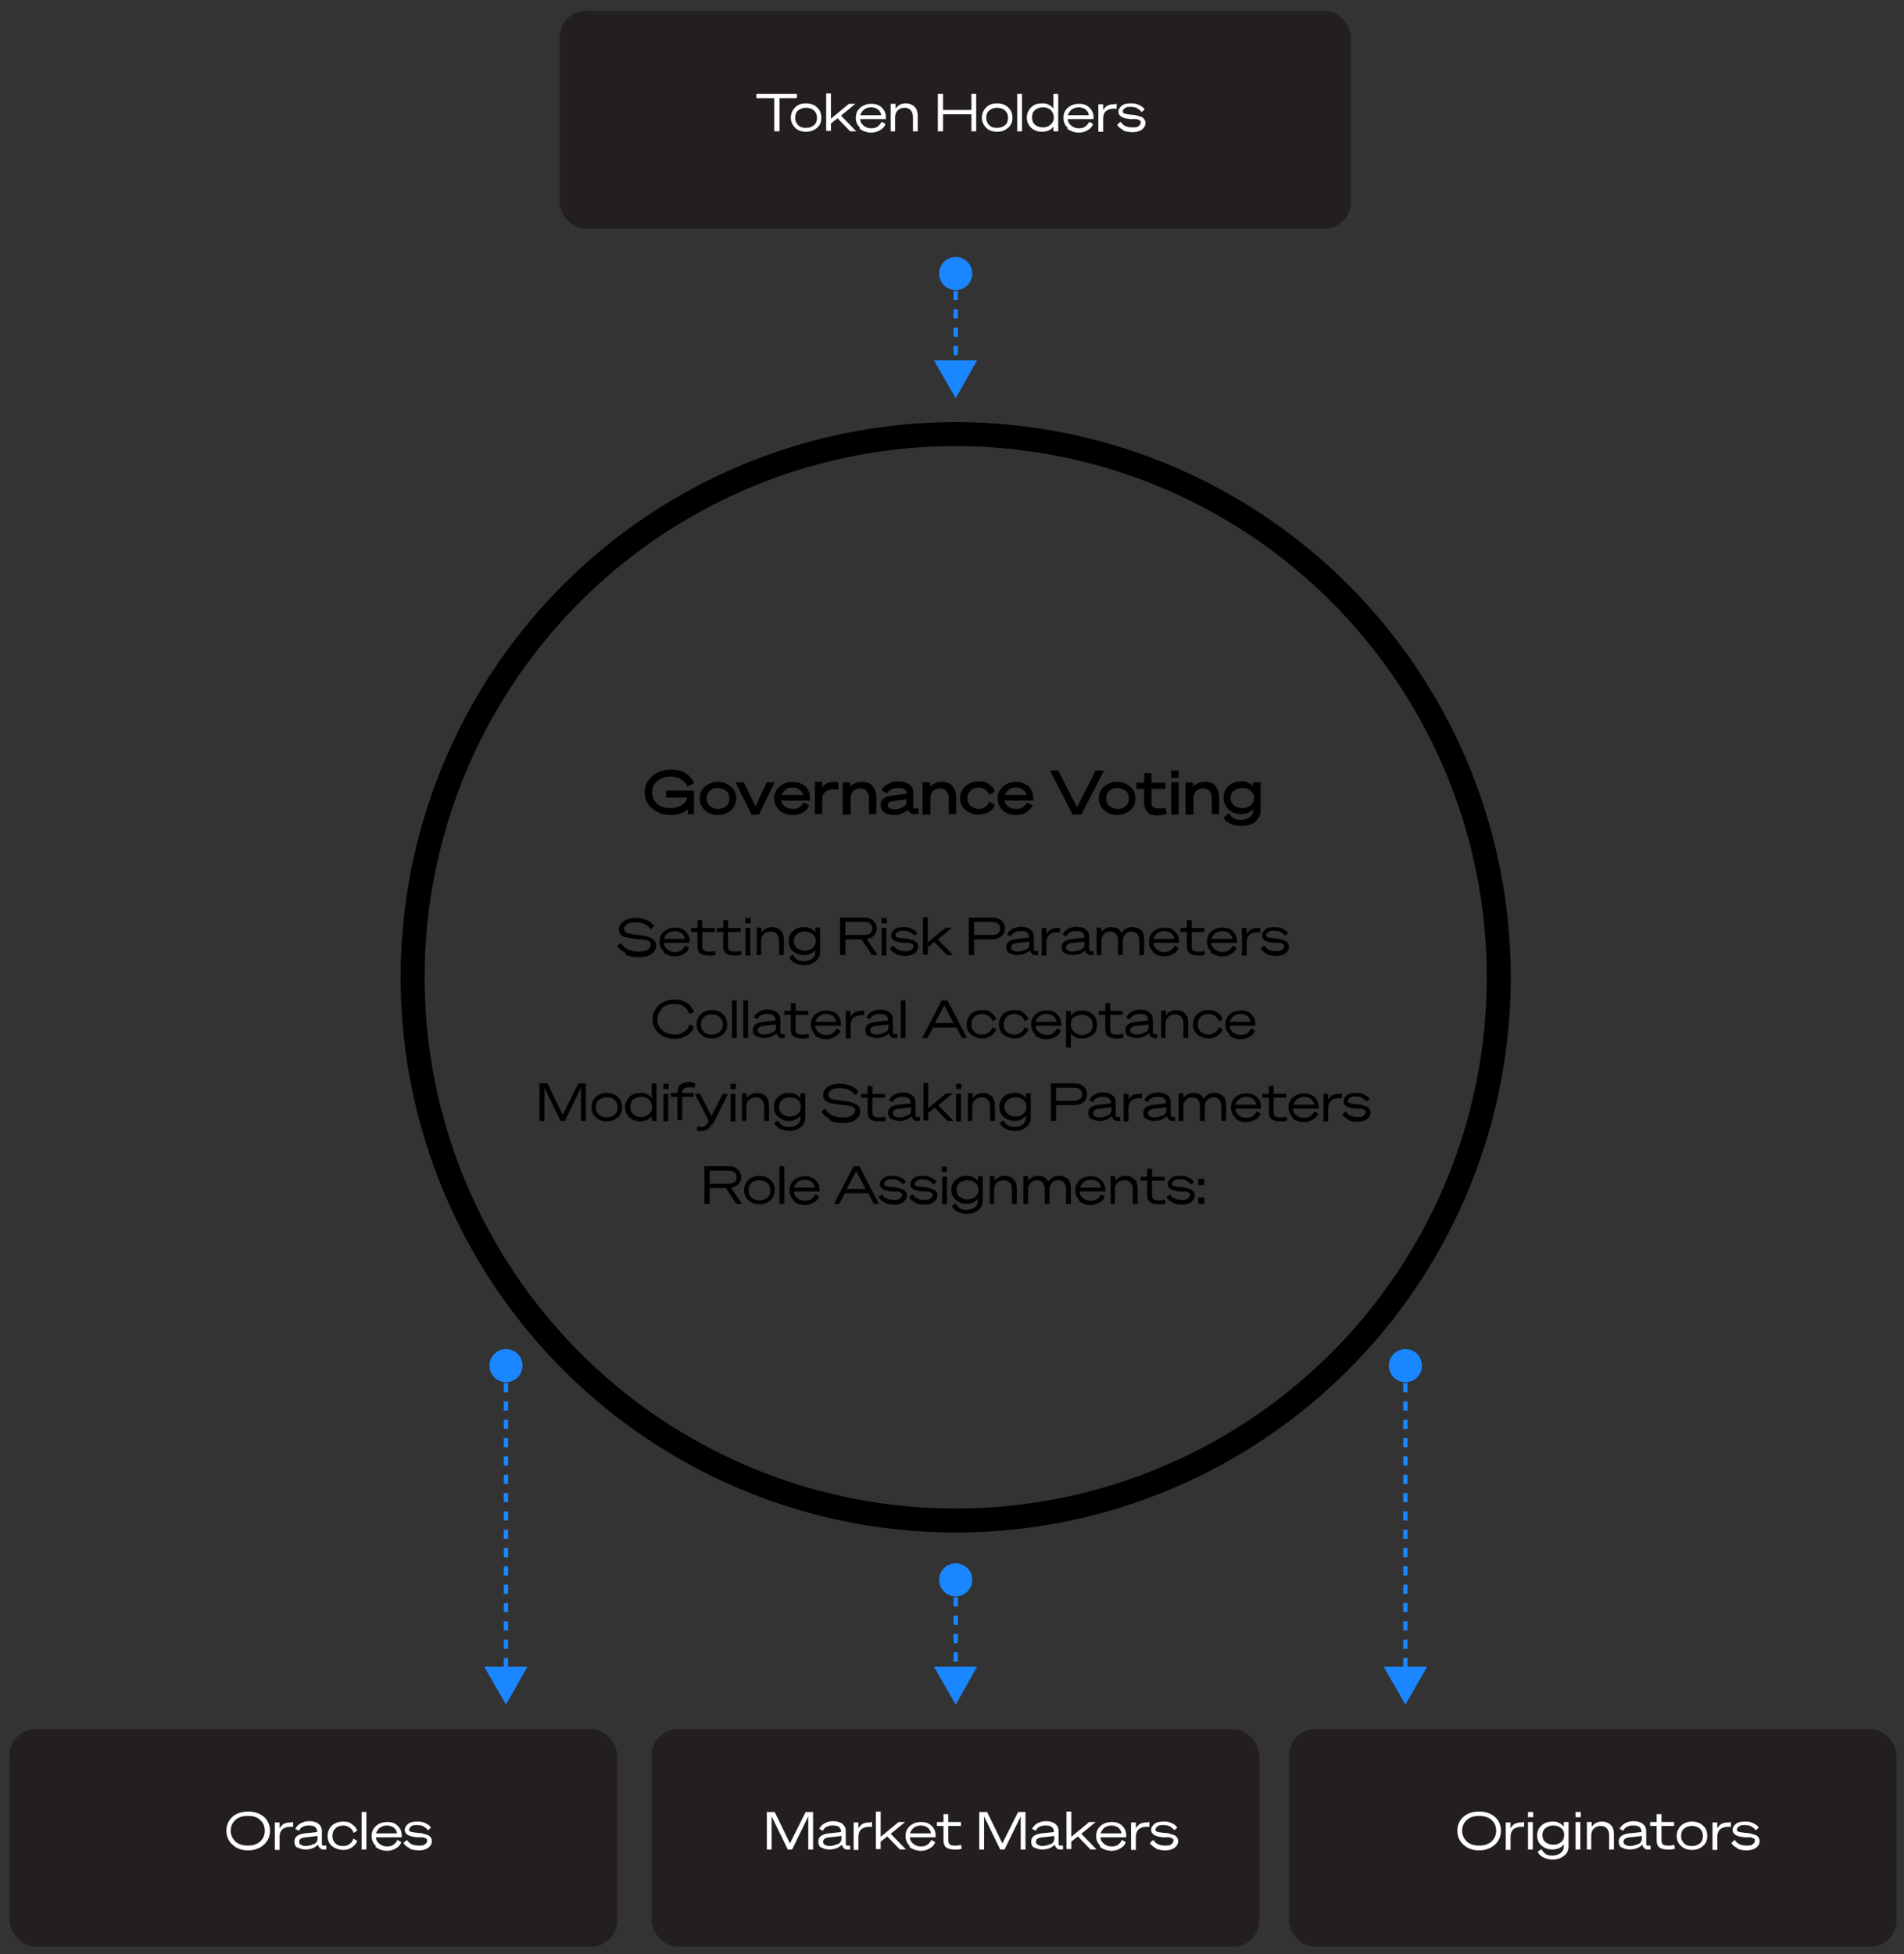 <?xml version="1.0" encoding="UTF-8"?>
<svg id="Layer_1" data-name="Layer 1" xmlns="http://www.w3.org/2000/svg" version="1.1" viewBox="0 0 436.5 447.9">
  <rect x="0" y="0" width="436.5" height="447.9" fill="#333333" stroke="none"/>
  <defs>
    <style>
      .cls-1 {
        fill: #000;
      }

      .cls-1, .cls-2, .cls-3, .cls-4 {
        stroke-width: 0px;
      }

      .cls-5 {
        stroke: #1a86ff;
        stroke-dasharray: 0 0 0 0 0 0 0 0 0 0 2.1 2.1;
      }

      .cls-5, .cls-6 {
        fill: none;
        stroke-miterlimit: 10;
      }

      .cls-6 {
        stroke: #000;
        stroke-width: 5.5px;
      }

      .cls-2 {
        fill: #1a86ff;
      }

      .cls-3 {
        fill: #fff;
      }

      .cls-4 {
        fill: #231f20;
      }
    </style>
  </defs>
  <g>
    <path class="cls-1" d="M157.7,186.7v-1.3c-.3.4-.8.8-1.6,1-.7.3-1.5.4-2.3.4-1.7,0-3.1-.5-4.3-1.5-1.1-1-1.7-2.2-1.7-3.7s.6-2.7,1.7-3.7c1.1-1,2.6-1.5,4.3-1.5s2.4.3,3.3.8c.9.5,1.6,1.3,2,2.3l-1.5.8c-.3-.8-.8-1.3-1.5-1.7s-1.4-.6-2.4-.6-2.2.3-3,1-1.2,1.5-1.2,2.6.4,1.9,1.1,2.6,1.8,1,3,1,2-.2,2.7-.7c.8-.5,1.2-1,1.2-1.7h-4.8v-1.6h6.4v5.4h-1.7.3Z"/>
    <path class="cls-1" d="M167.6,180.3c.8.7,1.2,1.6,1.2,2.7s-.4,2-1.2,2.7-1.8,1.1-3,1.1-2.2-.4-3-1.1c-.8-.7-1.2-1.6-1.2-2.7s.4-2,1.2-2.7,1.8-1.1,3-1.1,2.2.4,3,1.1ZM162.7,181.3c-.5.4-.7,1-.7,1.7s.2,1.3.7,1.7,1.1.7,1.9.7,1.4-.2,1.9-.7c.5-.4.7-1,.7-1.7s-.2-1.3-.7-1.7-1.1-.7-1.9-.7-1.4.2-1.9.7Z"/>
    <path class="cls-1" d="M174,186.7h-1.7l-3.7-7.4h1.9l2.7,5.5,2.6-5.5h1.8l-3.6,7.4Z"/>
    <path class="cls-1" d="M178.7,185.7c-.8-.7-1.2-1.6-1.2-2.7s.4-2,1.2-2.7,1.8-1.1,3-1.1,2.1.4,2.9,1c.7.7,1.1,1.6,1.1,2.7v.6h-6.6c.1.6.4,1,.9,1.4s1.1.5,1.8.5,1.1-.1,1.5-.4c.4-.3.7-.6.9-1.1l1.3.7c-.3.7-.7,1.2-1.4,1.6-.7.4-1.5.6-2.4.6s-2.3-.4-3.1-1.1h.1ZM180.1,181c-.4.3-.7.7-.9,1.2h4.9c0-.4-.3-.8-.8-1.2s-1-.5-1.6-.5-1.1.1-1.6.4h0Z"/>
    <path class="cls-1" d="M191.8,179.3h.4v1.7c-.2,0-.4,0-.5-.1h-.4c-.9,0-1.6.2-2.1.6-.5.4-.7,1-.7,1.8v3.3h-1.7v-7.4h1.7v1.3c.3-.5.7-.8,1.1-1,.5-.2,1-.3,1.7-.3s.3,0,.4,0h.1Z"/>
    <path class="cls-1" d="M193.2,186.7v-7.4h1.7v1c.3-.4.7-.6,1.2-.8s1-.3,1.6-.3c1,0,1.8.3,2.3.9s.9,1.5.9,2.5v4h-1.7v-3.7c0-.7-.2-1.2-.5-1.6-.4-.4-.9-.6-1.5-.6s-1.2.2-1.6.6-.6,1-.6,1.7v3.7h-1.8Z"/>
    <path class="cls-1" d="M206.7,186.5c-.6.2-1.2.3-1.8.3-.9,0-1.7-.2-2.2-.6-.6-.4-.8-1-.8-1.7s.2-1.1.7-1.5,1.2-.6,2.1-.7l3.2-.4h0c0-.4-.2-.7-.5-1-.4-.2-.8-.3-1.5-.3s-1.1.1-1.5.3c-.5.2-.8.5-.9.9l-1.4-.6c.2-.6.7-1.1,1.4-1.5s1.5-.6,2.4-.6,2,.2,2.6.7.9,1.1.9,2v3.1c0,.2,0,.4.3.4h.9v1.3h-.8c-.2,0-.6,0-.8-.1-.4-.2-.7-.5-.9-.9-.3.4-.8.6-1.4.8h0ZM207,185c.6-.3.8-.7.8-1.2v-.6l-2.9.4c-.5,0-.9.2-1.1.3-.2.2-.3.4-.3.6s.1.5.4.7c.3.2.7.3,1.1.3.8,0,1.4-.2,2-.5Z"/>
    <path class="cls-1" d="M211.5,186.7v-7.4h1.7v1c.3-.4.7-.6,1.2-.8s1-.3,1.6-.3c1,0,1.8.3,2.3.9s.9,1.5.9,2.5v4h-1.7v-3.7c0-.7-.2-1.2-.5-1.6-.4-.4-.9-.6-1.5-.6s-1.2.2-1.6.6-.6,1-.6,1.7v3.7h-1.8Z"/>
    <path class="cls-1" d="M222.5,181.3c-.5.4-.7,1-.7,1.7s.3,1.3.7,1.7,1.1.7,1.9.7,1.1-.2,1.5-.5.8-.7.9-1.2l1.3.8c-.3.7-.7,1.2-1.4,1.6-.7.4-1.5.6-2.3.6-1.2,0-2.2-.4-3.1-1.1s-1.2-1.6-1.2-2.7.4-2,1.2-2.7,1.8-1.1,3.1-1.1,1.7.2,2.3.6c.7.4,1.1,1,1.4,1.7l-1.3.8c-.2-.5-.5-.9-.9-1.2s-1-.5-1.5-.5-1.4.2-1.9.7h0Z"/>
    <path class="cls-1" d="M229.9,185.7c-.8-.7-1.2-1.6-1.2-2.7s.4-2,1.2-2.7,1.8-1.1,3-1.1,2.1.4,2.9,1c.7.7,1.1,1.6,1.1,2.7v.6h-6.6c.1.6.4,1,.9,1.4s1.1.5,1.8.5,1.1-.1,1.5-.4c.4-.3.7-.6.9-1.1l1.3.7c-.3.7-.7,1.2-1.4,1.6-.7.4-1.5.6-2.4.6s-2.3-.4-3.1-1.1h.1ZM231.3,181c-.4.3-.7.7-.9,1.2h4.9c0-.4-.3-.8-.8-1.2s-1-.5-1.6-.5-1.1.1-1.6.4h0Z"/>
    <path class="cls-1" d="M248,186.7h-2.1l-5.2-10.1h1.9l4.3,8.4,4.3-8.4h1.9l-5.2,10.1h.1Z"/>
    <path class="cls-1" d="M259.1,180.3c.8.7,1.2,1.6,1.2,2.7s-.4,2-1.2,2.7c-.8.7-1.8,1.1-3,1.1s-2.2-.4-3-1.1c-.8-.7-1.2-1.6-1.2-2.7s.4-2,1.2-2.7,1.8-1.1,3-1.1,2.2.4,3,1.1ZM254.3,181.3c-.5.4-.7,1-.7,1.7s.2,1.3.7,1.7,1.1.7,1.9.7,1.4-.2,1.9-.7c.5-.4.7-1,.7-1.7s-.2-1.3-.7-1.7-1.1-.7-1.9-.7-1.4.2-1.9.7h0Z"/>
    <path class="cls-1" d="M263.1,186.1c-.5-.4-.8-1.1-.8-1.9v-3.4h-1.8v-1.4h1.8v-2.2h1.7v2.2h3.2v1.4h-3.2v3.2c0,.4.1.8.4,1,.2.2.7.3,1.2.3h.7c.2,0,.5-.1.9-.2l.3,1.4c-.3.1-.6.2-1.1.3-.4,0-.8.1-1.1.1-1,0-1.7-.2-2.2-.7h0Z"/>
    <path class="cls-1" d="M268.5,178.3v-1.7h1.7v1.7h-1.7ZM270.2,179.3v7.4h-1.7v-7.4h1.7Z"/>
    <path class="cls-1" d="M271.8,186.7v-7.4h1.7v1c.3-.4.7-.6,1.2-.8s1-.3,1.6-.3c1,0,1.8.3,2.3.9s.9,1.5.9,2.5v4h-1.7v-3.7c0-.7-.2-1.2-.5-1.6-.4-.4-.9-.6-1.5-.6s-1.2.2-1.6.6c-.4.4-.6,1-.6,1.7v3.7h-1.8Z"/>
    <path class="cls-1" d="M289,185.7c0,1.1-.4,1.9-1.2,2.6-.8.7-1.9,1-3.2,1s-1.9-.2-2.6-.5c-.7-.4-1.2-.8-1.5-1.5l1.3-.9c.2.5.5.8,1,1.1s1.1.4,1.7.4,1.5-.2,2-.6c.5-.4.8-.9.8-1.5v-.3c-.4.4-.8.6-1.2.8-.5.2-1,.3-1.6.3-1.2,0-2.2-.4-2.9-1.1-.7-.7-1.1-1.6-1.1-2.7s.4-1.9,1.1-2.6c.7-.7,1.7-1.1,2.9-1.1s1.1,0,1.6.3.9.4,1.2.8v-.9h1.7v6.4h0ZM287.5,182.8c0-.7-.3-1.2-.8-1.6-.5-.4-1.2-.6-1.9-.6s-1.4.2-1.9.6c-.5.4-.8,1-.8,1.7s.3,1.2.8,1.7c.5.4,1.1.6,1.9.6s1.4-.2,1.9-.6c.5-.4.8-1,.8-1.7h0Z"/>
  </g>
  <g>
    <path class="cls-1" d="M143.4,218.4c-.9-.4-1.5-1-1.9-1.6l.8-.7c.4.6.9,1.1,1.6,1.5.7.3,1.5.5,2.4.5s1.6-.1,2.1-.4c.5-.3.8-.7.8-1.1s0-.6-.3-.8c-.2-.2-.6-.3-1.1-.4-.2,0-.5,0-.8-.1-.3,0-.7,0-1.3-.1-1.5-.2-2.5-.4-3-.7s-.8-.8-.8-1.5.4-1.4,1.1-1.9c.7-.5,1.6-.7,2.7-.7s1.8.2,2.6.5,1.3.8,1.7,1.4l-.8.7c-.3-.5-.8-.9-1.4-1.2-.6-.3-1.3-.4-2.1-.4s-1.5.1-1.9.4c-.5.3-.7.6-.7,1.1s.2.7.6.9c.4.2,1.2.3,2.5.5.7,0,1.2.1,1.6.2.4,0,.7.2,1,.3.5.2.9.4,1.2.7.2.3.4.7.4,1.2,0,.8-.4,1.5-1.1,2-.8.5-1.8.7-3,.7s-2.1-.2-2.9-.6v-.4Z"/>
    <path class="cls-1" d="M152.2,218.1c-.7-.6-1-1.4-1-2.3s.3-1.7,1-2.3,1.5-.9,2.6-.9,1.8.3,2.4.9.9,1.3.9,2.2v.4h-5.9c0,.6.3,1.1.8,1.5s1,.6,1.7.6,1.1-.1,1.5-.4.7-.6.9-1.1l.9.5c-.2.6-.6,1.1-1.2,1.4-.6.4-1.3.6-2.1.6s-1.9-.3-2.6-.9v-.2ZM153.1,213.9c-.4.3-.7.8-.9,1.3h4.8c0-.5-.3-.9-.7-1.3-.4-.3-1-.5-1.6-.5s-1.2.2-1.6.5Z"/>
    <path class="cls-1" d="M160.5,218.5c-.4-.3-.6-.9-.6-1.5v-3.4h-1.5v-.9h1.5v-1.8h1.1v1.8h2.9v.9h-2.9v3.3c0,.4.1.7.3.9s.6.3,1.1.3h.7c.2,0,.5-.1.8-.2l.2.9c-.3.1-.6.2-.9.2h-.9c-.8,0-1.4-.2-1.8-.5h0Z"/>
    <path class="cls-1" d="M166.4,218.5c-.4-.3-.6-.9-.6-1.5v-3.4h-1.5v-.9h1.5v-1.8h1.1v1.8h2.9v.9h-2.9v3.3c0,.4.1.7.3.9s.6.3,1.1.3h.7c.2,0,.5-.1.8-.2l.2.9c-.3.1-.6.2-.9.2h-.9c-.8,0-1.4-.2-1.8-.5h0Z"/>
    <path class="cls-1" d="M170.9,211.6v-1.2h1.2v1.2h-1.2ZM172,212.7v6.3h-1.1v-6.3h1.1Z"/>
    <path class="cls-1" d="M173.5,218.9v-6.3h1.1v1.1c.3-.4.6-.7,1-.9s.9-.3,1.4-.3c.8,0,1.5.3,2,.8s.7,1.2.7,2.1v3.5h-1.1v-3.3c0-.6-.2-1.2-.5-1.5-.3-.4-.8-.6-1.4-.6s-1.2.2-1.6.6-.6.9-.6,1.6v3.2h-1.1.1Z"/>
    <path class="cls-1" d="M188,218.1c0,.9-.3,1.7-1,2.2-.7.6-1.6.9-2.6.9s-1.5-.2-2.2-.5c-.6-.3-1-.7-1.3-1.3l.9-.6c.2.4.5.8.9,1.1s1,.4,1.6.4,1.4-.2,1.9-.6c.5-.4.7-.9.7-1.5v-.5c-.3.4-.6.7-1.1.9s-1,.3-1.5.3c-1,0-1.8-.3-2.5-.9s-1-1.4-1-2.3.3-1.7,1-2.3c.6-.6,1.5-.9,2.5-.9s1.1.1,1.5.3c.5.2.8.5,1.1.9v-1.1h1.1v5.5h0ZM187,215.7c0-.7-.2-1.2-.7-1.6-.5-.4-1.1-.6-1.8-.6s-1.3.2-1.8.6c-.5.4-.7,1-.7,1.6s.2,1.2.7,1.6,1.1.6,1.8.6,1.3-.2,1.8-.6c.5-.4.7-1,.7-1.6h0Z"/>
    <path class="cls-1" d="M193.8,215.3v3.6h-1.2v-8.6h5.4c.9,0,1.7.2,2.2.7s.8,1.1.8,1.8-.2,1.2-.6,1.6-1,.7-1.7.8l2.5,3.7h-1.3l-2.4-3.6h-3.7ZM193.8,214.3h4.2c.6,0,1.1-.1,1.5-.4.3-.3.5-.6.5-1.1s-.2-.8-.5-1.1-.8-.4-1.5-.4h-4.2v3Z"/>
    <path class="cls-1" d="M202.1,211.6v-1.2h1.2v1.2h-1.2ZM203.2,212.7v6.3h-1.1v-6.3h1.1Z"/>
    <path class="cls-1" d="M205.4,218.6c-.6-.3-1.1-.7-1.4-1.2l.8-.7c.3.4.6.8,1.1,1s1,.3,1.6.3,1.1,0,1.4-.3c.3-.2.5-.4.5-.8s0-.4-.2-.5-.4-.2-.7-.3h-1.4c-1.1-.1-1.8-.3-2.2-.6s-.6-.6-.6-1.1.3-1,.8-1.4,1.2-.5,2.1-.5,1.3.1,1.9.4c.6.3,1,.6,1.2,1l-.7.6c-.2-.4-.6-.6-1-.9-.4-.2-.9-.3-1.5-.3s-1,0-1.3.3c-.3.2-.5.4-.5.7s.1.4.3.5.8.2,1.7.3c.6,0,1.1.1,1.3.2s.5.1.7.2c.4.1.7.3.9.6.2.2.3.5.3.9,0,.6-.3,1.1-.8,1.5-.6.4-1.3.6-2.1.6s-1.5-.1-2.2-.4h0Z"/>
    <path class="cls-1" d="M212.7,210.3v5.7l4.1-3.4h1.5l-3.3,2.7,3.5,3.6h-1.4l-2.9-3-1.5,1.2v1.7h-1.1v-8.6h1.1,0Z"/>
    <path class="cls-1" d="M223.3,215.3v3.6h-1.2v-8.6h5.3c.9,0,1.7.2,2.2.7.5.4.8,1.1.8,1.8s-.3,1.4-.8,1.8c-.5.4-1.3.7-2.2.7h-4.1ZM223.3,214.3h4c.6,0,1.1-.1,1.5-.4.3-.3.5-.6.5-1.1s-.2-.9-.5-1.1c-.3-.3-.8-.4-1.5-.4h-4v3Z"/>
    <path class="cls-1" d="M231.4,218.5c-.5-.3-.7-.8-.7-1.4s.2-1,.6-1.3c.4-.3,1-.5,1.8-.6l2.8-.3v-.2c0-.4-.2-.7-.5-1s-.8-.3-1.4-.3-1,.1-1.4.3-.7.5-.8.9l-.9-.4c.2-.5.6-.9,1.2-1.3.6-.3,1.2-.5,2-.5s1.6.2,2.1.6c.5.4.8.9.8,1.7v2.8c0,.2,0,.4.2.5h.8v.9h-.6c-.3,0-.5,0-.7-.2-.3-.2-.5-.5-.6-.9h0c-.3.3-.7.6-1.2.8s-1.1.3-1.7.3-1.4-.2-1.8-.5h0ZM235.2,217.7c.5-.3.8-.7.8-1.3v-.6l-2.6.3c-.6,0-1,.2-1.2.3-.3.2-.4.4-.4.7s.1.6.4.7c.3.2.6.3,1.1.3s1.4-.2,1.9-.5h0Z"/>
    <path class="cls-1" d="M242.7,212.6h.3v1.1h-.7c-.7,0-1.3.2-1.8.6-.4.4-.6,1-.6,1.7v3h-1.1v-6.3h1.1v1.3c.3-.4.6-.8,1-1s.9-.3,1.4-.3.3,0,.4,0h0Z"/>
    <path class="cls-1" d="M244.1,218.5c-.5-.3-.7-.8-.7-1.4s.2-1,.6-1.3c.4-.3,1-.5,1.8-.6l2.8-.3v-.2c0-.4-.2-.7-.5-1s-.8-.3-1.4-.3-1,.1-1.4.3-.7.5-.8.9l-.9-.4c.2-.5.6-.9,1.2-1.3.6-.3,1.2-.5,2-.5s1.6.2,2.1.6c.5.4.8.9.8,1.7v2.8c0,.2,0,.4.2.5h.8v.9h-.6c-.3,0-.5,0-.7-.2-.3-.2-.5-.5-.6-.9h0c-.3.3-.7.6-1.2.8s-1.1.3-1.7.3-1.4-.2-1.8-.5h0ZM247.8,217.7c.5-.3.8-.7.8-1.3v-.6l-2.6.3c-.6,0-1,.2-1.2.3-.3.2-.4.4-.4.7s.1.6.4.7c.3.2.6.3,1.1.3s1.4-.2,1.9-.5h0Z"/>
    <path class="cls-1" d="M253.1,214.1c-.4.4-.6.9-.6,1.5v3.3h-1.1v-6.3h1.1v1c.3-.4.6-.6,1-.8s.8-.3,1.3-.3,1,.1,1.4.3c.4.2.7.6.9,1,.3-.4.6-.7,1.1-1,.4-.2.9-.3,1.4-.3.9,0,1.5.3,2,.7.5.5.7,1.2.7,2.1v3.6h-1.1v-3.4c0-.6-.2-1.1-.5-1.5-.3-.3-.8-.5-1.3-.5s-1.1.2-1.4.6c-.4.4-.6.9-.6,1.5v3.3h-1.1v-3.4c0-.6-.2-1.1-.5-1.5-.3-.3-.8-.5-1.3-.5s-1.1.2-1.4.6h0Z"/>
    <path class="cls-1" d="M264.4,218.1c-.7-.6-1-1.4-1-2.3s.3-1.7,1-2.3,1.5-.9,2.6-.9,1.8.3,2.4.9c.6.6.9,1.3.9,2.2v.4h-5.9c0,.6.3,1.1.8,1.5s1,.6,1.7.6,1.1-.1,1.5-.4.7-.6.9-1.1l.9.5c-.2.6-.6,1.1-1.2,1.4-.6.4-1.3.6-2.1.6s-1.9-.3-2.6-.9v-.2ZM265.3,213.9c-.4.3-.7.8-.9,1.3h4.8c0-.5-.3-.9-.7-1.3-.4-.3-1-.5-1.6-.5s-1.2.2-1.6.5h0Z"/>
    <path class="cls-1" d="M272.7,218.5c-.4-.3-.6-.9-.6-1.5v-3.4h-1.5v-.9h1.5v-1.8h1.1v1.8h2.9v.9h-2.9v3.3c0,.4.1.7.3.9.2.2.6.3,1.1.3h.7c.2,0,.5-.1.8-.2l.2.9c-.3.1-.6.2-.9.2h-.9c-.8,0-1.4-.2-1.8-.5h0Z"/>
    <path class="cls-1" d="M277.7,218.1c-.7-.6-1-1.4-1-2.3s.3-1.7,1-2.3,1.5-.9,2.6-.9,1.8.3,2.4.9c.6.6.9,1.3.9,2.2v.4h-5.9c0,.6.3,1.1.8,1.5s1,.6,1.7.6,1.1-.1,1.5-.4.7-.6.9-1.1l.9.5c-.2.6-.6,1.1-1.2,1.4-.6.4-1.3.6-2.1.6s-1.9-.3-2.6-.9v-.2ZM278.6,213.9c-.4.3-.7.8-.9,1.3h4.8c0-.5-.3-.9-.7-1.3-.4-.3-1-.5-1.6-.5s-1.2.2-1.6.5h0Z"/>
    <path class="cls-1" d="M288.6,212.6h.3v1.1h-.7c-.7,0-1.3.2-1.8.6-.4.4-.6,1-.6,1.7v3h-1.1v-6.3h1.1v1.3c.3-.4.6-.8,1-1s.9-.3,1.4-.3.3,0,.4,0h0Z"/>
    <path class="cls-1" d="M290.4,218.6c-.6-.3-1.1-.7-1.4-1.2l.8-.7c.3.4.6.8,1.1,1s1,.3,1.6.3,1.1,0,1.4-.3c.3-.2.5-.4.5-.8s0-.4-.2-.5-.4-.2-.7-.3h-1.4c-1.1-.1-1.8-.3-2.2-.6-.4-.3-.6-.6-.6-1.1s.3-1,.8-1.4,1.2-.5,2.1-.5,1.3.1,1.9.4c.6.3,1,.6,1.2,1l-.7.6c-.2-.4-.6-.6-1-.9-.4-.2-.9-.3-1.5-.3s-1,0-1.3.3c-.3.2-.5.4-.5.7s.1.4.3.5c.2.1.8.2,1.7.3.6,0,1.1.1,1.3.2s.5.1.7.2c.4.1.7.3.9.6.2.2.3.5.3.9,0,.6-.3,1.1-.8,1.5-.6.4-1.3.6-2.1.6s-1.5-.1-2.2-.4h0Z"/>
    <path class="cls-1" d="M151.8,231.2c-.7.6-1.1,1.5-1.1,2.5s.4,1.8,1.1,2.4c.7.6,1.6,1,2.8,1s1.6-.2,2.2-.6,1-.9,1.3-1.7l1,.5c-.3.9-.9,1.6-1.7,2.1s-1.7.7-2.8.7-2.7-.4-3.6-1.3c-.9-.8-1.4-1.9-1.4-3.2s.5-2.3,1.4-3.2c.9-.8,2.1-1.3,3.6-1.3s2,.3,2.8.7c.8.5,1.3,1.2,1.7,2.1l-1,.5c-.3-.7-.7-1.3-1.3-1.7s-1.3-.6-2.2-.6-2.1.3-2.8.9v.2Z"/>
    <path class="cls-1" d="M165.7,232.4c.7.6,1,1.4,1,2.4s-.3,1.7-1,2.3-1.5.9-2.5.9-1.9-.3-2.5-.9c-.7-.6-1-1.4-1-2.3s.3-1.7,1-2.4c.7-.6,1.5-.9,2.5-.9s1.9.3,2.5.9ZM161.4,233.1c-.5.4-.7,1-.7,1.7s.2,1.2.7,1.7,1.1.6,1.8.6,1.3-.2,1.8-.6c.5-.4.7-1,.7-1.7s-.2-1.2-.7-1.7c-.5-.4-1.1-.6-1.8-.6s-1.3.2-1.8.6Z"/>
    <path class="cls-1" d="M168.9,229.3v8.6h-1.1v-8.6h1.1Z"/>
    <path class="cls-1" d="M171.5,229.3v8.6h-1.1v-8.6h1.1Z"/>
    <path class="cls-1" d="M173.3,237.5c-.5-.3-.7-.8-.7-1.4s.2-1,.6-1.3c.4-.3,1-.5,1.8-.6l2.8-.3v-.2c0-.4-.2-.7-.5-1-.3-.2-.8-.3-1.4-.3s-1,.1-1.4.3-.7.5-.8.9l-.9-.4c.2-.5.6-.9,1.2-1.3s1.2-.5,2-.5,1.6.2,2.1.6c.5.4.8.9.8,1.7v2.8c0,.2,0,.4.2.5h.8v.9h-.6c-.3,0-.5,0-.7-.2-.3-.2-.5-.5-.6-.9h0c-.3.3-.7.6-1.2.8s-1.1.3-1.7.3-1.4-.2-1.8-.5h0ZM177.1,236.7c.5-.3.8-.7.8-1.3v-.6l-2.6.3c-.6,0-1,.2-1.2.3-.3.2-.4.4-.4.7s.1.6.4.7c.3.2.6.3,1.1.3s1.4-.2,1.9-.5h0Z"/>
    <path class="cls-1" d="M181.9,237.5c-.4-.3-.6-.9-.6-1.5v-3.4h-1.5v-.9h1.5v-1.8h1.1v1.8h2.9v.9h-2.9v3.3c0,.4.1.7.3.9s.6.3,1.1.3h.7c.2,0,.5-.1.8-.2l.2.9c-.3.1-.6.2-.9.2h-.9c-.8,0-1.4-.2-1.8-.5h0Z"/>
    <path class="cls-1" d="M186.9,237.1c-.7-.6-1-1.4-1-2.3s.3-1.7,1-2.3,1.5-.9,2.6-.9,1.8.3,2.4.9.9,1.3.9,2.2v.4h-5.9c0,.6.3,1.1.8,1.5s1,.6,1.7.6,1.1-.1,1.5-.4c.4-.3.7-.6.9-1.1l.9.5c-.2.6-.6,1.1-1.2,1.4s-1.3.6-2.1.6-1.9-.3-2.6-.9v-.2ZM187.8,232.9c-.4.3-.7.8-.9,1.3h4.8c0-.5-.3-.9-.7-1.3-.4-.3-1-.5-1.6-.5s-1.2.2-1.6.5Z"/>
    <path class="cls-1" d="M197.8,231.6h.3v1.1h-.7c-.7,0-1.3.2-1.8.6-.4.4-.6,1-.6,1.7v3h-1.1v-6.3h1.1v1.3c.3-.4.6-.8,1-1s.9-.3,1.4-.3.3,0,.4,0h0Z"/>
    <path class="cls-1" d="M199.1,237.5c-.5-.3-.7-.8-.7-1.4s.2-1,.6-1.3c.4-.3,1-.5,1.8-.6l2.8-.3v-.2c0-.4-.2-.7-.5-1-.3-.2-.8-.3-1.4-.3s-1,.1-1.4.3-.7.5-.8.9l-.9-.4c.2-.5.6-.9,1.2-1.3.6-.3,1.2-.5,2-.5s1.6.2,2.1.6c.5.4.8.9.8,1.7v2.8c0,.2,0,.4.2.5h.8v.9h-.6c-.3,0-.5,0-.7-.2-.3-.2-.5-.5-.6-.9h0c-.3.3-.7.6-1.2.8s-1.1.3-1.7.3-1.4-.2-1.8-.5h0ZM202.9,236.7c.5-.3.8-.7.8-1.3v-.6l-2.6.3c-.6,0-1,.2-1.2.3-.3.2-.4.4-.4.7s.1.6.4.7c.3.2.6.3,1.1.3s1.4-.2,1.9-.5h0Z"/>
    <path class="cls-1" d="M207.6,229.3v8.6h-1.1v-8.6h1.1Z"/>
    <path class="cls-1" d="M215.9,229.3h1.3l4.5,8.6h-1.2l-1.2-2.4h-5.4l-1.3,2.4h-1.2l4.5-8.6h0ZM216.5,230.4l-2.2,4.1h4.3l-2.1-4.1Z"/>
    <path class="cls-1" d="M223.4,233.1c-.5.4-.7,1-.7,1.7s.2,1.2.7,1.7,1.1.6,1.8.6,1.1-.2,1.5-.5.7-.7.8-1.2l.9.5c-.2.6-.6,1.1-1.2,1.5-.6.4-1.2.6-2,.6s-1.9-.3-2.6-.9c-.7-.6-1-1.4-1-2.3s.3-1.7,1-2.4c.7-.6,1.5-.9,2.6-.9s1.5.2,2,.6c.6.4,1,.9,1.2,1.5l-.9.5c-.1-.5-.4-.9-.8-1.2-.4-.3-.9-.5-1.5-.5s-1.3.2-1.8.6h0Z"/>
    <path class="cls-1" d="M230.8,233.1c-.5.4-.7,1-.7,1.7s.2,1.2.7,1.7,1.1.6,1.8.6,1.1-.2,1.5-.5.7-.7.8-1.2l.9.5c-.2.6-.6,1.1-1.2,1.5-.6.4-1.2.6-2,.6s-1.9-.3-2.6-.9c-.7-.6-1-1.4-1-2.3s.3-1.7,1-2.4c.7-.6,1.5-.9,2.6-.9s1.5.2,2,.6c.6.4,1,.9,1.2,1.5l-.9.5c-.1-.5-.4-.9-.8-1.2-.4-.3-.9-.5-1.5-.5s-1.3.2-1.8.6h0Z"/>
    <path class="cls-1" d="M237.4,237.1c-.7-.6-1-1.4-1-2.3s.3-1.7,1-2.3,1.5-.9,2.6-.9,1.8.3,2.4.9.9,1.3.9,2.2v.4h-5.9c0,.6.3,1.1.8,1.5s1,.6,1.7.6,1.1-.1,1.5-.4c.4-.3.7-.6.9-1.1l.9.5c-.2.6-.6,1.1-1.2,1.4-.6.4-1.3.6-2.1.6s-1.9-.3-2.6-.9v-.2ZM238.3,232.9c-.4.3-.7.8-.9,1.3h4.8c0-.5-.3-.9-.7-1.3-.4-.3-1-.5-1.6-.5s-1.2.2-1.6.5Z"/>
    <path class="cls-1" d="M250.6,237.1c-.6.6-1.5.9-2.5.9s-1.1-.1-1.5-.3c-.5-.2-.8-.5-1.1-.9v3.3h-1.1v-8.4h1.1v1.1c.3-.4.6-.7,1.1-.9s1-.3,1.5-.3c1,0,1.8.3,2.5.9.6.6.9,1.4.9,2.4s-.3,1.7-.9,2.3h0ZM246.2,233.1c-.5.4-.7,1-.7,1.7h0c0,.7.3,1.3.7,1.7.5.4,1.1.7,1.8.7s1.3-.2,1.8-.6c.5-.4.7-1,.7-1.7s-.2-1.3-.7-1.7-1.1-.6-1.8-.6-1.3.2-1.8.6h0Z"/>
    <path class="cls-1" d="M254,237.5c-.4-.3-.6-.9-.6-1.5v-3.4h-1.5v-.9h1.5v-1.8h1.1v1.8h2.9v.9h-2.9v3.3c0,.4.1.7.3.9s.6.3,1.1.3h.7c.2,0,.5-.1.8-.2l.2.9c-.3.1-.6.2-.9.2h-.9c-.8,0-1.4-.2-1.8-.5h0Z"/>
    <path class="cls-1" d="M258.7,237.5c-.5-.3-.7-.8-.7-1.4s.2-1,.6-1.3,1-.5,1.8-.6l2.8-.3v-.2c0-.4-.2-.7-.5-1-.3-.2-.8-.3-1.4-.3s-1,.1-1.4.3-.7.5-.8.9l-.9-.4c.2-.5.6-.9,1.2-1.3s1.2-.5,2-.5,1.6.2,2.1.6c.5.4.8.9.8,1.7v2.8c0,.2,0,.4.2.5h.8v.9h-.6c-.3,0-.5,0-.7-.2-.3-.2-.5-.5-.6-.9h0c-.3.3-.7.6-1.2.8s-1.1.3-1.7.3-1.4-.2-1.8-.5h0ZM262.5,236.7c.5-.3.8-.7.8-1.3v-.6l-2.6.3c-.6,0-1,.2-1.2.3-.3.2-.4.4-.4.7s.1.6.4.7c.3.2.6.3,1.1.3s1.4-.2,1.9-.5h0Z"/>
    <path class="cls-1" d="M266.2,237.9v-6.3h1.1v1.1c.3-.4.6-.7,1-.9s.9-.3,1.4-.3c.8,0,1.5.3,2,.8s.7,1.2.7,2.1v3.5h-1.1v-3.3c0-.6-.2-1.2-.5-1.5-.3-.4-.8-.6-1.4-.6s-1.2.2-1.6.6-.6.9-.6,1.6v3.2h-1.1.1Z"/>
    <path class="cls-1" d="M275.3,233.1c-.5.4-.7,1-.7,1.7s.2,1.2.7,1.7c.5.4,1.1.6,1.8.6s1.1-.2,1.5-.5.7-.7.8-1.2l.9.5c-.2.6-.6,1.1-1.2,1.5s-1.2.6-2,.6-1.9-.3-2.6-.9c-.7-.6-1-1.4-1-2.3s.3-1.7,1-2.4c.7-.6,1.5-.9,2.6-.9s1.5.2,2,.6c.6.4,1,.9,1.2,1.5l-.9.5c-.1-.5-.4-.9-.8-1.2s-.9-.5-1.5-.5-1.3.2-1.8.6h0Z"/>
    <path class="cls-1" d="M281.9,237.1c-.7-.6-1-1.4-1-2.3s.3-1.7,1-2.3,1.5-.9,2.6-.9,1.8.3,2.4.9c.6.6.9,1.3.9,2.2v.4h-5.9c0,.6.3,1.1.8,1.5s1,.6,1.7.6,1.1-.1,1.5-.4c.4-.3.7-.6.9-1.1l.9.5c-.2.6-.6,1.1-1.2,1.4s-1.3.6-2.1.6-1.9-.3-2.6-.9v-.2ZM282.8,232.9c-.4.3-.7.8-.9,1.3h4.8c0-.5-.3-.9-.7-1.3-.4-.3-1-.5-1.6-.5s-1.2.2-1.6.5h0Z"/>
    <path class="cls-1" d="M129.5,256.9h-1l-3.7-7.6v7.6h-1.1v-8.6h1.8l3.5,7.2,3.6-7.2h1.7v8.6h-1.1v-7.6l-3.7,7.6Z"/>
    <path class="cls-1" d="M141.6,251.4c.7.6,1,1.4,1,2.4s-.3,1.7-1,2.3c-.7.6-1.5.9-2.5.9s-1.9-.3-2.5-.9c-.7-.6-1-1.4-1-2.3s.3-1.7,1-2.4c.7-.6,1.5-.9,2.5-.9s1.9.3,2.5.9h0ZM137.3,252.1c-.5.4-.7,1-.7,1.7s.2,1.2.7,1.7c.5.4,1.1.6,1.8.6s1.3-.2,1.8-.6.7-1,.7-1.7-.2-1.2-.7-1.7-1.1-.6-1.8-.6-1.3.2-1.8.6Z"/>
    <path class="cls-1" d="M144.3,256.1c-.6-.6-1-1.4-1-2.3s.3-1.7,1-2.4,1.5-.9,2.5-.9,1.1.1,1.5.3c.5.2.8.5,1.1.9v-3.4h1.1v8.6h-1.1v-1.1c-.3.4-.6.7-1.1.9-.5.2-1,.3-1.5.3-1,0-1.8-.3-2.5-.9ZM149.5,253.7c0-.7-.3-1.2-.7-1.7-.5-.4-1.1-.6-1.8-.6s-1.3.2-1.8.6c-.5.4-.7,1-.7,1.7s.2,1.3.7,1.7,1.1.6,1.8.6,1.3-.2,1.8-.7c.5-.4.7-1,.7-1.6h0Z"/>
    <path class="cls-1" d="M152.1,249.6v-1.2h1.2v1.2h-1.2ZM153.2,250.7v6.3h-1.1v-6.3h1.1Z"/>
    <path class="cls-1" d="M158.8,248.2c.3,0,.4,0,.6.2l-.2.9c-.2,0-.4-.1-.6-.1h-.6c-.5,0-.9.1-1.2.3s-.4.6-.4,1h2.6v.9h-2.6v5.3h-1.1v-5.3h-1.5v-.9h1.5c0-.9.2-1.5.7-1.9s1.1-.6,1.9-.6.5,0,.7,0l.2.2Z"/>
    <path class="cls-1" d="M163.2,257.6c-.3.6-.6,1-1,1.2-.4.3-.8.4-1.4.4h-.6c-.2,0-.4,0-.5-.2l.2-.9c.2,0,.3.1.5.2s.3,0,.4,0c.4,0,.7,0,.9-.3.2-.2.4-.4.6-.7l.2-.4-3.2-6.2h1.2l2.6,5.1,2.6-5.1h1.2l-3.5,7h-.2Z"/>
    <path class="cls-1" d="M167.5,249.6v-1.2h1.2v1.2h-1.2ZM168.6,250.7v6.3h-1.1v-6.3h1.1Z"/>
    <path class="cls-1" d="M170.1,256.9v-6.3h1.1v1.1c.3-.4.6-.7,1-.9s.9-.3,1.4-.3c.8,0,1.5.3,2,.8s.7,1.2.7,2.1v3.5h-1.1v-3.3c0-.6-.2-1.2-.5-1.5-.3-.4-.8-.6-1.4-.6s-1.2.2-1.6.6-.6.9-.6,1.6v3.2h-1.1.1Z"/>
    <path class="cls-1" d="M184.6,256.1c0,.9-.3,1.7-1,2.2-.7.6-1.6.9-2.6.9s-1.5-.2-2.2-.5c-.6-.3-1-.7-1.3-1.3l.9-.6c.2.4.5.8.9,1.1.4.3,1,.4,1.6.4s1.4-.2,1.9-.6.7-.9.7-1.5v-.5c-.3.4-.6.7-1.1.9-.5.2-1,.3-1.5.3-1,0-1.8-.3-2.5-.9s-1-1.4-1-2.3.3-1.7,1-2.3c.6-.6,1.5-.9,2.5-.9s1.1.1,1.5.3c.5.2.8.5,1.1.9v-1.1h1.1v5.5h0ZM183.6,253.7c0-.7-.2-1.2-.7-1.6-.5-.4-1.1-.6-1.8-.6s-1.3.2-1.8.6c-.5.4-.7,1-.7,1.6s.2,1.2.7,1.6,1.1.6,1.8.6,1.3-.2,1.8-.6c.5-.4.7-1,.7-1.6h0Z"/>
    <path class="cls-1" d="M190.2,256.4c-.9-.4-1.5-1-1.9-1.6l.8-.7c.4.6.9,1.1,1.6,1.5.7.3,1.5.5,2.4.5s1.6-.1,2.1-.4c.5-.3.8-.7.8-1.1s0-.6-.3-.8-.6-.3-1.1-.4c-.2,0-.5,0-.8-.1s-.7,0-1.3-.1c-1.5-.2-2.5-.4-3-.7s-.8-.8-.8-1.5.4-1.4,1.1-1.9c.7-.5,1.6-.7,2.7-.7s1.8.2,2.6.5,1.3.8,1.7,1.4l-.8.7c-.3-.5-.8-.9-1.4-1.2-.6-.3-1.3-.4-2.1-.4s-1.5.1-1.9.4c-.5.3-.7.6-.7,1.1s.2.7.6.9c.4.2,1.2.3,2.5.5.7,0,1.2.1,1.6.2.4,0,.7.2,1,.3.5.2.9.4,1.2.7.2.3.4.7.4,1.2,0,.8-.4,1.5-1.1,2-.8.5-1.8.7-3,.7s-2.1-.2-2.9-.6v-.4Z"/>
    <path class="cls-1" d="M199.5,256.5c-.4-.3-.6-.9-.6-1.5v-3.4h-1.5v-.9h1.5v-1.8h1.1v1.8h2.9v.9h-2.9v3.3c0,.4.1.7.3.9s.6.3,1.1.3h.7c.2,0,.5-.1.8-.2l.2.9c-.3.1-.6.2-.9.2h-.9c-.8,0-1.4-.2-1.8-.5h0Z"/>
    <path class="cls-1" d="M204.3,256.5c-.5-.3-.7-.8-.7-1.4s.2-1,.6-1.3c.4-.3,1-.5,1.8-.6l2.8-.3v-.2c0-.4-.2-.7-.5-1-.3-.2-.8-.3-1.4-.3s-1,.1-1.4.3-.7.5-.8.9l-.9-.4c.2-.5.6-.9,1.2-1.3.6-.3,1.2-.5,2-.5s1.6.2,2.1.6c.5.4.8.9.8,1.7v2.8c0,.2,0,.4.2.5h.8v.9h-.6c-.3,0-.5,0-.7-.2-.3-.2-.5-.5-.6-.9h0c-.3.3-.7.6-1.2.8-.5.2-1.1.3-1.7.3s-1.4-.2-1.8-.5h0ZM208.1,255.7c.5-.3.8-.7.8-1.3v-.6l-2.6.3c-.6,0-1,.2-1.2.3-.3.2-.4.4-.4.7s.1.6.4.7c.3.2.6.3,1.1.3s1.4-.2,1.9-.5h0Z"/>
    <path class="cls-1" d="M212.8,248.3v5.7l4.1-3.4h1.5l-3.3,2.7,3.5,3.6h-1.4l-2.9-3-1.5,1.2v1.7h-1.1v-8.6h1.1,0Z"/>
    <path class="cls-1" d="M219.2,249.6v-1.2h1.2v1.2h-1.2ZM220.3,250.7v6.3h-1.1v-6.3h1.1Z"/>
    <path class="cls-1" d="M221.9,256.9v-6.3h1.1v1.1c.3-.4.6-.7,1-.9s.9-.3,1.4-.3c.8,0,1.5.3,2,.8s.7,1.2.7,2.1v3.5h-1.1v-3.3c0-.6-.2-1.2-.5-1.5-.3-.4-.8-.6-1.4-.6s-1.2.2-1.6.6-.6.9-.6,1.6v3.2h-1.1.1Z"/>
    <path class="cls-1" d="M236.3,256.1c0,.9-.3,1.7-1,2.2-.7.6-1.6.9-2.6.9s-1.5-.2-2.2-.5c-.6-.3-1-.7-1.3-1.3l.9-.6c.2.4.5.8.9,1.1.4.3,1,.4,1.6.4s1.4-.2,1.9-.6.7-.9.7-1.5v-.5c-.3.4-.6.7-1.1.9-.5.2-1,.3-1.5.3-1,0-1.8-.3-2.5-.9s-1-1.4-1-2.3.3-1.7,1-2.3c.6-.6,1.5-.9,2.5-.9s1.1.1,1.5.3c.5.2.8.5,1.1.9v-1.1h1.1v5.5h0ZM235.3,253.7c0-.7-.2-1.2-.7-1.6-.5-.4-1.1-.6-1.8-.6s-1.3.2-1.8.6c-.5.4-.7,1-.7,1.6s.2,1.2.7,1.6,1.1.6,1.8.6,1.3-.2,1.8-.6c.5-.4.7-1,.7-1.6h0Z"/>
    <path class="cls-1" d="M242.1,253.3v3.6h-1.2v-8.6h5.3c.9,0,1.7.2,2.2.7.5.4.8,1.1.8,1.8s-.3,1.4-.8,1.8c-.5.4-1.3.7-2.2.7h-4.1ZM242.1,252.3h4c.6,0,1.1-.1,1.5-.4.3-.3.5-.6.5-1.1s-.2-.9-.5-1.1c-.3-.3-.8-.4-1.5-.4h-4v3Z"/>
    <path class="cls-1" d="M250.2,256.5c-.5-.3-.7-.8-.7-1.4s.2-1,.6-1.3c.4-.3,1-.5,1.8-.6l2.8-.3v-.2c0-.4-.2-.7-.5-1-.3-.2-.8-.3-1.4-.3s-1,.1-1.4.3-.7.5-.8.9l-.9-.4c.2-.5.6-.9,1.2-1.3s1.2-.5,2-.5,1.6.2,2.1.6c.5.4.8.9.8,1.7v2.8c0,.2,0,.4.2.5h.8v.9h-.6c-.3,0-.5,0-.7-.2-.3-.2-.5-.5-.6-.9h0c-.3.3-.7.6-1.2.8-.5.2-1.1.3-1.7.3s-1.4-.2-1.8-.5h0ZM254,255.7c.5-.3.8-.7.8-1.3v-.6l-2.6.3c-.6,0-1,.2-1.2.3-.3.2-.4.4-.4.7s.1.6.4.7c.3.2.6.3,1.1.3s1.4-.2,1.9-.5h0Z"/>
    <path class="cls-1" d="M261.5,250.6h.3v1.1h-.7c-.7,0-1.3.2-1.8.6-.4.4-.6,1-.6,1.7v3h-1.1v-6.3h1.1v1.3c.3-.4.6-.8,1-1s.9-.3,1.4-.3.3,0,.4,0h0Z"/>
    <path class="cls-1" d="M262.8,256.5c-.5-.3-.7-.8-.7-1.4s.2-1,.6-1.3,1-.5,1.8-.6l2.8-.3v-.2c0-.4-.2-.7-.5-1-.3-.2-.8-.3-1.4-.3s-1,.1-1.4.3-.7.5-.8.9l-.9-.4c.2-.5.6-.9,1.2-1.3.6-.3,1.2-.5,2-.5s1.6.2,2.1.6c.5.4.8.9.8,1.7v2.8c0,.2,0,.4.2.5h.8v.9h-.6c-.3,0-.5,0-.7-.2-.3-.2-.5-.5-.6-.9h0c-.3.3-.7.6-1.2.8-.5.2-1.1.3-1.7.3s-1.4-.2-1.8-.5h0ZM266.6,255.7c.5-.3.8-.7.8-1.3v-.6l-2.6.3c-.6,0-1,.2-1.2.3-.3.2-.4.4-.4.7s.1.6.4.7c.3.2.6.3,1.1.3s1.4-.2,1.9-.5h0Z"/>
    <path class="cls-1" d="M271.9,252.1c-.4.4-.6.9-.6,1.5v3.3h-1.1v-6.3h1.1v1c.3-.4.6-.6,1-.8s.8-.3,1.3-.3,1,.1,1.4.3.7.6.9,1c.3-.4.6-.7,1.1-1,.4-.2.9-.3,1.4-.3.9,0,1.5.3,2,.7.5.5.7,1.2.7,2.1v3.6h-1.1v-3.4c0-.6-.2-1.1-.5-1.5-.3-.3-.8-.5-1.3-.5s-1.1.2-1.4.6c-.4.4-.6.9-.6,1.5v3.3h-1.1v-3.4c0-.6-.2-1.1-.5-1.5-.3-.3-.8-.5-1.3-.5s-1.1.2-1.4.6Z"/>
    <path class="cls-1" d="M283.2,256.1c-.7-.6-1-1.4-1-2.3s.3-1.7,1-2.3,1.5-.9,2.6-.9,1.8.3,2.4.9c.6.6.9,1.3.9,2.2v.4h-5.9c0,.6.3,1.1.8,1.5s1,.6,1.7.6,1.1-.1,1.5-.4c.4-.3.7-.6.9-1.1l.9.5c-.2.6-.6,1.1-1.2,1.4s-1.3.6-2.1.6-1.9-.3-2.6-.9v-.2ZM284.1,251.9c-.4.3-.7.8-.9,1.3h4.8c0-.5-.3-.9-.7-1.3-.4-.3-1-.5-1.6-.5s-1.2.2-1.6.5h0Z"/>
    <path class="cls-1" d="M291.5,256.5c-.4-.3-.6-.9-.6-1.5v-3.4h-1.5v-.9h1.5v-1.8h1.1v1.8h2.9v.9h-2.9v3.3c0,.4.1.7.3.9s.6.3,1.1.3h.7c.2,0,.5-.1.8-.2l.2.9c-.3.1-.6.2-.9.2h-.9c-.8,0-1.4-.2-1.8-.5h0Z"/>
    <path class="cls-1" d="M296.4,256.1c-.7-.6-1-1.4-1-2.3s.3-1.7,1-2.3,1.5-.9,2.6-.9,1.8.3,2.4.9c.6.6.9,1.3.9,2.2v.4h-5.9c0,.6.3,1.1.8,1.5s1,.6,1.7.6,1.1-.1,1.5-.4c.4-.3.7-.6.9-1.1l.9.5c-.2.6-.6,1.1-1.2,1.4s-1.3.6-2.1.6-1.9-.3-2.6-.9v-.2ZM297.4,251.9c-.4.3-.7.8-.9,1.3h4.8c0-.5-.3-.9-.7-1.3-.4-.3-1-.5-1.6-.5s-1.2.2-1.6.5h0Z"/>
    <path class="cls-1" d="M307.3,250.6h.3v1.1h-.7c-.7,0-1.3.2-1.8.6-.4.4-.6,1-.6,1.7v3h-1.1v-6.3h1.1v1.3c.3-.4.6-.8,1-1s.9-.3,1.4-.3.3,0,.4,0h0Z"/>
    <path class="cls-1" d="M309.1,256.6c-.6-.3-1.1-.7-1.4-1.2l.8-.7c.3.4.6.8,1.1,1s1,.3,1.6.3,1.1,0,1.4-.3c.3-.2.5-.4.5-.8s0-.4-.2-.5c-.1-.1-.4-.2-.7-.3h-1.4c-1.1-.1-1.8-.3-2.2-.6-.4-.3-.6-.6-.6-1.1s.3-1,.8-1.4,1.2-.5,2.1-.5,1.3.1,1.9.4c.6.3,1,.6,1.2,1l-.7.6c-.2-.4-.6-.6-1-.9-.4-.2-.9-.3-1.5-.3s-1,0-1.3.3c-.3.2-.5.4-.5.7s.1.4.3.5c.2.1.8.2,1.7.3.6,0,1.1.1,1.3.2s.5.1.7.2c.4.1.7.3.9.6.2.2.3.5.3.9,0,.6-.3,1.1-.8,1.5-.6.4-1.3.6-2.1.6s-1.5-.1-2.2-.4h0Z"/>
    <path class="cls-1" d="M162.7,272.3v3.6h-1.2v-8.6h5.4c.9,0,1.7.2,2.2.7.5.4.8,1.1.8,1.8s-.2,1.2-.6,1.6c-.4.4-1,.7-1.7.8l2.5,3.7h-1.3l-2.4-3.6h-3.7ZM162.7,271.3h4.2c.6,0,1.1-.1,1.5-.4.3-.3.5-.6.5-1.1s-.2-.8-.5-1.1c-.3-.3-.8-.4-1.5-.4h-4.2v3Z"/>
    <path class="cls-1" d="M176.6,270.4c.7.6,1,1.4,1,2.4s-.3,1.7-1,2.3c-.7.6-1.5.9-2.5.9s-1.9-.3-2.5-.9c-.7-.6-1-1.4-1-2.3s.3-1.7,1-2.4c.7-.6,1.5-.9,2.5-.9s1.9.3,2.5.9ZM172.3,271.1c-.5.4-.7,1-.7,1.7s.2,1.2.7,1.7,1.1.6,1.8.6,1.3-.2,1.8-.6.7-1,.7-1.7-.2-1.2-.7-1.7c-.5-.4-1.1-.6-1.8-.6s-1.3.2-1.8.6Z"/>
    <path class="cls-1" d="M179.8,267.3v8.6h-1.1v-8.6h1.1Z"/>
    <path class="cls-1" d="M182,275.1c-.7-.6-1-1.4-1-2.3s.3-1.7,1-2.3c.7-.6,1.5-.9,2.6-.9s1.8.3,2.4.9c.6.6.9,1.3.9,2.2v.4h-5.9c0,.6.3,1.1.8,1.5s1,.6,1.7.6,1.1-.1,1.5-.4.7-.6.9-1.1l.9.5c-.2.6-.6,1.1-1.2,1.4s-1.3.6-2.1.6-1.9-.3-2.6-.9v-.2ZM182.9,270.9c-.4.3-.7.8-.9,1.3h4.8c0-.5-.3-.9-.7-1.3-.4-.3-1-.5-1.6-.5s-1.2.2-1.6.5Z"/>
    <path class="cls-1" d="M195.7,267.3h1.3l4.5,8.6h-1.2l-1.2-2.4h-5.4l-1.3,2.4h-1.2l4.5-8.6h0ZM196.3,268.4l-2.2,4.1h4.3l-2.1-4.1Z"/>
    <path class="cls-1" d="M202.8,275.6c-.6-.3-1.1-.7-1.4-1.2l.8-.7c.3.4.6.8,1.1,1s1,.3,1.6.3,1.1,0,1.4-.3c.3-.2.5-.4.5-.8s0-.4-.2-.5c-.1-.1-.4-.2-.7-.3h-1.4c-1.1-.1-1.8-.3-2.2-.6-.4-.3-.6-.6-.6-1.1s.3-1,.8-1.4,1.2-.5,2.1-.5,1.3.1,1.9.4c.6.3,1,.6,1.2,1l-.7.6c-.2-.4-.6-.6-1-.9-.4-.2-.9-.3-1.5-.3s-1,0-1.3.3c-.3.2-.5.4-.5.7s.1.4.3.5.8.2,1.7.3c.6,0,1.1.1,1.3.2s.5.1.7.2c.4.1.7.3.9.6.2.2.3.5.3.9,0,.6-.3,1.1-.8,1.5-.6.4-1.3.6-2.1.6s-1.5-.1-2.2-.4h0Z"/>
    <path class="cls-1" d="M209.8,275.6c-.6-.3-1.1-.7-1.4-1.2l.8-.7c.3.4.6.8,1.1,1s1,.3,1.6.3,1.1,0,1.4-.3c.3-.2.5-.4.5-.8s0-.4-.2-.5-.4-.2-.7-.3h-1.4c-1.1-.1-1.8-.3-2.2-.6-.4-.3-.6-.6-.6-1.1s.3-1,.8-1.4,1.2-.5,2.1-.5,1.3.1,1.9.4c.6.3,1,.6,1.2,1l-.7.6c-.2-.4-.6-.6-1-.9-.4-.2-.9-.3-1.5-.3s-1,0-1.3.3c-.3.2-.5.4-.5.7s.1.4.3.5.8.2,1.7.3c.6,0,1.1.1,1.3.2s.5.1.7.2c.4.1.7.3.9.6.2.2.3.5.3.9,0,.6-.3,1.1-.8,1.5s-1.3.6-2.1.6-1.5-.1-2.2-.4h0Z"/>
    <path class="cls-1" d="M215.9,268.6v-1.2h1.2v1.2h-1.2ZM217.1,269.7v6.3h-1.1v-6.3h1.1Z"/>
    <path class="cls-1" d="M225.3,275.1c0,.9-.3,1.7-1,2.2-.7.6-1.6.9-2.6.9s-1.5-.2-2.2-.5c-.6-.3-1-.7-1.3-1.3l.9-.6c.2.4.5.8.9,1.1.4.3,1,.4,1.6.4s1.4-.2,1.9-.6.7-.9.7-1.5v-.5c-.3.4-.6.7-1.1.9-.5.2-1,.3-1.5.3-1,0-1.8-.3-2.5-.9s-1-1.4-1-2.3.3-1.7,1-2.3c.6-.6,1.5-.9,2.5-.9s1.1.1,1.5.3c.5.2.8.5,1.1.9v-1.1h1.1v5.5h0ZM224.3,272.7c0-.7-.2-1.2-.7-1.6s-1.1-.6-1.8-.6-1.3.2-1.8.6-.7,1-.7,1.6.2,1.2.7,1.6,1.1.6,1.8.6,1.3-.2,1.8-.6.7-1,.7-1.6h0Z"/>
    <path class="cls-1" d="M226.9,275.9v-6.3h1.1v1.1c.3-.4.6-.7,1-.9.4-.2.9-.3,1.4-.3.8,0,1.5.3,2,.8s.7,1.2.7,2.1v3.5h-1.1v-3.3c0-.6-.2-1.2-.5-1.5-.3-.4-.8-.6-1.4-.6s-1.2.2-1.6.6-.6.9-.6,1.6v3.2h-1.1.1Z"/>
    <path class="cls-1" d="M236.3,271.1c-.4.4-.6.9-.6,1.5v3.3h-1.1v-6.3h1.1v1c.3-.4.6-.6,1-.8.4-.2.8-.3,1.3-.3s1,.1,1.4.3.7.6.9,1c.3-.4.6-.7,1.1-1,.4-.2.9-.3,1.4-.3.9,0,1.5.3,2,.7.5.5.7,1.2.7,2.1v3.6h-1.1v-3.4c0-.6-.2-1.1-.5-1.5-.3-.3-.8-.5-1.3-.5s-1.1.2-1.4.6c-.4.4-.6.9-.6,1.5v3.3h-1.1v-3.4c0-.6-.2-1.1-.5-1.5-.3-.3-.8-.5-1.3-.5s-1.1.2-1.4.6h0Z"/>
    <path class="cls-1" d="M247.5,275.1c-.7-.6-1-1.4-1-2.3s.3-1.7,1-2.3c.7-.6,1.5-.9,2.6-.9s1.8.3,2.4.9c.6.6.9,1.3.9,2.2v.4h-5.9c0,.6.3,1.1.8,1.5s1,.6,1.7.6,1.1-.1,1.5-.4.7-.6.9-1.1l.9.5c-.2.6-.6,1.1-1.2,1.4s-1.3.6-2.1.6-1.9-.3-2.6-.9v-.2ZM248.5,270.9c-.4.3-.7.8-.9,1.3h4.8c0-.5-.3-.9-.7-1.3-.4-.3-1-.5-1.6-.5s-1.2.2-1.6.5Z"/>
    <path class="cls-1" d="M254.6,275.9v-6.3h1.1v1.1c.3-.4.6-.7,1-.9.4-.2.9-.3,1.4-.3.8,0,1.5.3,2,.8s.7,1.2.7,2.1v3.5h-1.1v-3.3c0-.6-.2-1.2-.5-1.5-.3-.4-.8-.6-1.4-.6s-1.2.2-1.6.6-.6.9-.6,1.6v3.2h-1.1.1Z"/>
    <path class="cls-1" d="M263.6,275.5c-.4-.3-.6-.9-.6-1.5v-3.4h-1.5v-.9h1.5v-1.8h1.1v1.8h2.9v.9h-2.9v3.3c0,.4.1.7.3.9s.6.3,1.1.3h.7c.2,0,.5-.1.8-.2l.2.9c-.3.1-.6.2-.9.2h-.9c-.8,0-1.4-.2-1.8-.5h0Z"/>
    <path class="cls-1" d="M268.8,275.6c-.6-.3-1.1-.7-1.4-1.2l.8-.7c.3.4.6.8,1.1,1s1,.3,1.6.3,1.1,0,1.4-.3c.3-.2.5-.4.5-.8s0-.4-.2-.5c-.1-.1-.4-.2-.7-.3h-1.4c-1.1-.1-1.8-.3-2.2-.6-.4-.3-.6-.6-.6-1.1s.3-1,.8-1.4,1.2-.5,2.1-.5,1.3.1,1.9.4,1,.6,1.2,1l-.7.6c-.2-.4-.6-.6-1-.9-.4-.2-.9-.3-1.5-.3s-1,0-1.3.3c-.3.2-.5.4-.5.7s.1.4.3.5c.2.1.8.2,1.7.3.6,0,1.1.1,1.3.2s.5.1.7.2c.4.1.7.3.9.6.2.2.3.5.3.9,0,.6-.3,1.1-.8,1.5-.6.4-1.3.6-2.1.6s-1.5-.1-2.2-.4h0Z"/>
    <path class="cls-1" d="M274.7,271.6v-1.4h1.4v1.4h-1.4ZM274.7,275.9v-1.4h1.4v1.4h-1.4Z"/>
  </g>
  <g>
    <line class="cls-5" x1="219.1" y1="62.5" x2="219.1" y2="84.1"/>
    <path class="cls-2" d="M215.3,62.7c0-2.1,1.7-3.8,3.8-3.8s3.8,1.7,3.8,3.8-1.7,3.8-3.8,3.8-3.8-1.7-3.8-3.8Z"/>
    <polygon class="cls-2" points="214.1 82.6 219.1 91.3 224 82.6 214.1 82.6"/>
  </g>
  <g>
    <line class="cls-5" x1="219.1" y1="361.9" x2="219.1" y2="383.5"/>
    <path class="cls-2" d="M215.3,362.1c0-2.1,1.7-3.8,3.8-3.8s3.8,1.7,3.8,3.8-1.7,3.8-3.8,3.8-3.8-1.7-3.8-3.8Z"/>
    <polygon class="cls-2" points="214.1 382 219.1 390.7 224 382 214.1 382"/>
  </g>
  <g>
    <line class="cls-5" x1="116" y1="312.8" x2="116" y2="383.5"/>
    <path class="cls-2" d="M112.2,313c0-2.1,1.7-3.8,3.8-3.8s3.8,1.7,3.8,3.8-1.7,3.8-3.8,3.8-3.8-1.7-3.8-3.8Z"/>
    <polygon class="cls-2" points="111 382 116 390.7 120.9 382 111 382"/>
  </g>
  <g>
    <line class="cls-5" x1="322.2" y1="312.8" x2="322.2" y2="383.5"/>
    <path class="cls-2" d="M318.4,313c0-2.1,1.7-3.8,3.8-3.8s3.8,1.7,3.8,3.8-1.7,3.8-3.8,3.8-3.8-1.7-3.8-3.8Z"/>
    <polygon class="cls-2" points="317.2 382 322.2 390.7 327.2 382 317.2 382"/>
  </g>
  <g>
    <rect class="cls-4" x="128.3" y="2.5" width="181.4" height="49.9" rx="6" ry="6"/>
    <g>
      <path class="cls-3" d="M182.8,22.5h-4.1v7.6h-1.2v-7.6h-4.1v-1h9.3v1h.1Z"/>
      <path class="cls-3" d="M187.3,24.6c.7.6,1,1.4,1,2.4s-.3,1.7-1,2.3c-.7.6-1.5.9-2.5.9s-1.9-.3-2.5-.9-1-1.4-1-2.3.3-1.7,1-2.4,1.5-.9,2.5-.9,1.9.3,2.5.9ZM183,25.3c-.5.4-.7,1-.7,1.7s.2,1.2.7,1.7,1.1.6,1.8.6,1.3-.2,1.8-.6.7-1,.7-1.7-.2-1.2-.7-1.7c-.5-.4-1.1-.6-1.8-.6s-1.3.2-1.8.6Z"/>
      <path class="cls-3" d="M190.5,21.5v5.7l4.1-3.4h1.5l-3.3,2.7,3.5,3.6h-1.4l-2.9-3-1.5,1.2v1.7h-1.1v-8.6h1.1,0Z"/>
      <path class="cls-3" d="M197.2,29.3c-.7-.6-1-1.4-1-2.3s.3-1.7,1-2.3c.7-.6,1.5-.9,2.6-.9s1.8.3,2.4.9c.6.6.9,1.3.9,2.2v.4h-5.9c0,.6.3,1.1.8,1.5s1,.6,1.7.6,1.1-.1,1.5-.4.7-.6.9-1.1l.9.5c-.2.6-.6,1.1-1.2,1.4-.6.4-1.3.6-2.1.6s-1.9-.3-2.6-.9v-.2ZM198.1,25.1c-.4.3-.7.8-.9,1.3h4.8c0-.5-.3-.9-.7-1.3-.4-.3-1-.5-1.6-.5s-1.2.2-1.6.5Z"/>
      <path class="cls-3" d="M204.2,30.1v-6.3h1.1v1.1c.3-.4.6-.7,1-.9.4-.2.9-.3,1.4-.3.8,0,1.5.3,2,.8s.7,1.2.7,2.1v3.5h-1.1v-3.3c0-.6-.2-1.2-.5-1.5-.3-.4-.8-.6-1.4-.6s-1.2.2-1.6.6c-.4.4-.6.9-.6,1.6v3.2h-1.1.1Z"/>
      <path class="cls-3" d="M222.7,21.5h1.1v8.6h-1.1v-3.9h-6.5v3.9h-1.2v-8.6h1.2v3.7h6.5v-3.7Z"/>
      <path class="cls-3" d="M231.1,24.6c.7.6,1,1.4,1,2.4s-.3,1.7-1,2.3c-.7.6-1.5.9-2.5.9s-1.9-.3-2.5-.9-1-1.4-1-2.3.3-1.7,1-2.4,1.5-.9,2.5-.9,1.9.3,2.5.9ZM226.8,25.3c-.5.4-.7,1-.7,1.7s.2,1.2.7,1.7,1.1.6,1.8.6,1.3-.2,1.8-.6.7-1,.7-1.7-.2-1.2-.7-1.7c-.5-.4-1.1-.6-1.8-.6s-1.3.2-1.8.6Z"/>
      <path class="cls-3" d="M234.3,21.5v8.6h-1.1v-8.6h1.1Z"/>
      <path class="cls-3" d="M236.4,29.3c-.6-.6-1-1.4-1-2.3s.3-1.7,1-2.4,1.5-.9,2.5-.9,1.1.1,1.5.3c.5.2.8.5,1.1.9v-3.4h1.1v8.6h-1.1v-1.1c-.3.4-.6.7-1.1.9-.5.2-1,.3-1.5.3-1,0-1.8-.3-2.5-.9ZM241.6,26.9c0-.7-.3-1.2-.7-1.7-.5-.4-1.1-.6-1.8-.6s-1.3.2-1.8.6-.7,1-.7,1.7.2,1.3.7,1.7c.5.4,1.1.6,1.8.6s1.3-.2,1.8-.7c.5-.4.7-1,.7-1.6h0Z"/>
      <path class="cls-3" d="M244.8,29.3c-.7-.6-1-1.4-1-2.3s.3-1.7,1-2.3c.7-.6,1.5-.9,2.6-.9s1.8.3,2.4.9c.6.6.9,1.3.9,2.2v.4h-5.9c0,.6.3,1.1.8,1.5s1,.6,1.7.6,1.1-.1,1.5-.4.7-.6.9-1.1l.9.5c-.2.6-.6,1.1-1.2,1.4-.6.4-1.3.6-2.1.6s-1.9-.3-2.6-.9v-.2ZM245.7,25.1c-.4.3-.7.8-.9,1.3h4.8c0-.5-.3-.9-.7-1.3-.4-.3-1-.5-1.6-.5s-1.2.2-1.6.5Z"/>
      <path class="cls-3" d="M255.7,23.8h.3v1.1h-.7c-.7,0-1.3.2-1.8.6-.4.4-.6,1-.6,1.7v3h-1.1v-6.3h1.1v1.3c.3-.4.6-.8,1-1s.9-.3,1.4-.3.3,0,.4,0h0Z"/>
      <path class="cls-3" d="M257.5,29.8c-.6-.3-1.1-.7-1.4-1.2l.8-.7c.3.4.6.8,1.1,1s1,.3,1.6.3,1.1,0,1.4-.3c.3-.2.5-.4.5-.8s0-.4-.2-.5c-.1-.1-.4-.2-.7-.3h-1.4c-1.1-.1-1.8-.3-2.2-.6-.4-.3-.6-.6-.6-1.1s.3-1,.8-1.4,1.2-.5,2.1-.5,1.3.1,1.9.4,1,.6,1.2,1l-.7.6c-.2-.4-.6-.6-1-.9-.4-.2-.9-.3-1.5-.3s-1,0-1.3.3c-.3.2-.5.4-.5.7s.1.4.3.5.8.2,1.7.3c.6,0,1.1.1,1.3.2s.5.1.7.2c.4.1.7.3.9.6s.3.5.3.9c0,.6-.3,1.1-.8,1.5-.6.4-1.3.6-2.1.6s-1.5-.1-2.2-.4h0Z"/>
    </g>
  </g>
  <g>
    <rect class="cls-4" x="149.4" y="396.3" width="139.3" height="49.9" rx="6" ry="6"/>
    <g>
      <path class="cls-3" d="M181.6,423.9h-1l-3.7-7.6v7.6h-1.1v-8.6h1.8l3.5,7.2,3.6-7.2h1.7v8.6h-1.1v-7.6l-3.7,7.6Z"/>
      <path class="cls-3" d="M188.3,423.5c-.5-.3-.7-.8-.7-1.4s.2-1,.6-1.3c.4-.3,1-.5,1.8-.6l2.8-.3v-.2c0-.4-.2-.7-.5-1-.3-.2-.8-.3-1.4-.3s-1,.1-1.4.3-.7.5-.8.9l-.9-.4c.2-.5.6-.9,1.2-1.3.6-.3,1.2-.5,2-.5s1.6.2,2.1.6.8.9.8,1.7v2.8c0,.2,0,.4.2.5h.8v.9h-.6c-.3,0-.5,0-.7-.2-.3-.2-.5-.5-.6-.9h0c-.3.3-.7.6-1.2.8-.5.2-1.1.3-1.7.3s-1.4-.2-1.8-.5h0ZM192.1,422.7c.5-.3.8-.7.8-1.3v-.6l-2.6.3c-.6,0-1,.2-1.2.3-.3.2-.4.4-.4.7s.1.6.4.7c.3.2.6.3,1.1.3s1.4-.2,1.9-.5h0Z"/>
      <path class="cls-3" d="M199.6,417.6h.3v1.1h-.7c-.7,0-1.3.2-1.8.6-.4.4-.6,1-.6,1.7v3h-1.1v-6.3h1.1v1.3c.3-.4.6-.8,1-1s.9-.3,1.4-.3.3,0,.4,0h0Z"/>
      <path class="cls-3" d="M201.9,415.3v5.7l4.1-3.4h1.5l-3.3,2.7,3.5,3.6h-1.4l-2.9-3-1.5,1.2v1.7h-1.1v-8.6h1.1,0Z"/>
      <path class="cls-3" d="M208.6,423.1c-.7-.6-1-1.4-1-2.3s.3-1.7,1-2.3c.7-.6,1.5-.9,2.6-.9s1.8.3,2.4.9c.6.6.9,1.3.9,2.2v.4h-5.9c0,.6.3,1.1.8,1.5s1,.6,1.7.6,1.1-.1,1.5-.4.7-.6.9-1.1l.9.5c-.2.6-.6,1.1-1.2,1.4-.6.4-1.3.6-2.1.6s-1.9-.3-2.6-.9v-.2ZM209.5,418.9c-.4.3-.7.8-.9,1.3h4.8c0-.5-.3-.9-.7-1.3-.4-.3-1-.5-1.6-.5s-1.2.2-1.6.5Z"/>
      <path class="cls-3" d="M216.9,423.4c-.4-.3-.6-.9-.6-1.5v-3.4h-1.5v-.9h1.5v-1.8h1.1v1.8h2.9v.9h-2.9v3.3c0,.4.1.7.3.9.2.2.6.3,1.1.3h.7c.2,0,.5-.1.8-.2l.2.9c-.3.1-.6.2-.9.2h-.9c-.8,0-1.4-.2-1.8-.5h0Z"/>
      <path class="cls-3" d="M230.3,423.9h-1l-3.7-7.6v7.6h-1.1v-8.6h1.8l3.5,7.2,3.6-7.2h1.7v8.6h-1.1v-7.6l-3.7,7.6Z"/>
      <path class="cls-3" d="M237.1,423.5c-.5-.3-.7-.8-.7-1.4s.2-1,.6-1.3c.4-.3,1-.5,1.8-.6l2.8-.3v-.2c0-.4-.2-.7-.5-1-.3-.2-.8-.3-1.4-.3s-1,.1-1.4.3c-.4.2-.7.5-.8.9l-.9-.4c.2-.5.6-.9,1.2-1.3.6-.3,1.2-.5,2-.5s1.6.2,2.1.6.8.9.8,1.7v2.8c0,.2,0,.4.2.5h.8v.9h-.6c-.3,0-.5,0-.7-.2-.3-.2-.5-.5-.6-.9h0c-.3.3-.7.6-1.2.8-.5.2-1.1.3-1.7.3s-1.4-.2-1.8-.5h0ZM240.9,422.7c.5-.3.8-.7.8-1.3v-.6l-2.6.3c-.6,0-1,.2-1.2.3-.3.2-.4.4-.4.7s.1.6.4.7c.3.2.6.3,1.1.3s1.4-.2,1.9-.5h0Z"/>
      <path class="cls-3" d="M245.6,415.3v5.7l4.1-3.4h1.5l-3.3,2.7,3.5,3.6h-1.4l-2.9-3-1.5,1.2v1.7h-1.1v-8.6h1.1,0Z"/>
      <path class="cls-3" d="M252.3,423.1c-.7-.6-1-1.4-1-2.3s.3-1.7,1-2.3c.7-.6,1.5-.9,2.6-.9s1.8.3,2.4.9.9,1.3.9,2.2v.4h-5.9c0,.6.3,1.1.8,1.5s1,.6,1.7.6,1.1-.1,1.5-.4.7-.6.9-1.1l.9.5c-.2.6-.6,1.1-1.2,1.4-.6.4-1.3.6-2.1.6s-1.9-.3-2.6-.9v-.2ZM253.2,418.9c-.4.3-.7.8-.9,1.3h4.8c0-.5-.3-.9-.7-1.3-.4-.3-1-.5-1.6-.5s-1.2.2-1.6.5h0Z"/>
      <path class="cls-3" d="M263.2,417.6h.3v1.1h-.7c-.7,0-1.3.2-1.8.6-.4.4-.6,1-.6,1.7v3h-1.1v-6.3h1.1v1.3c.3-.4.6-.8,1-1s.9-.3,1.4-.3.3,0,.4,0h0Z"/>
      <path class="cls-3" d="M265,423.6c-.6-.3-1.1-.7-1.4-1.2l.8-.7c.3.4.6.8,1.1,1s1,.3,1.6.3,1.1,0,1.4-.3c.3-.2.5-.4.5-.8s0-.4-.2-.5c-.1-.1-.4-.2-.7-.3h-1.4c-1.1-.1-1.8-.3-2.2-.6-.4-.3-.6-.6-.6-1.1s.3-1,.8-1.4,1.2-.5,2.1-.5,1.3.1,1.9.4,1,.6,1.2,1l-.7.6c-.2-.4-.6-.6-1-.9-.4-.2-.9-.3-1.5-.3s-1,0-1.3.3c-.3.2-.5.4-.5.7s.1.4.3.5c.2.1.8.2,1.7.3.6,0,1.1.1,1.3.2s.5.1.7.2c.4.1.7.3.9.6.2.2.3.5.3.9,0,.6-.3,1.1-.8,1.5-.6.4-1.3.6-2.1.6s-1.5-.1-2.2-.4h0Z"/>
    </g>
  </g>
  <g>
    <rect class="cls-4" x="2.2" y="396.3" width="139.3" height="49.9" rx="6" ry="6"/>
    <g>
      <path class="cls-3" d="M53.3,422.8c-.9-.8-1.4-1.9-1.4-3.2s.5-2.4,1.4-3.2c.9-.8,2.1-1.2,3.6-1.2s2.6.4,3.6,1.2c.9.8,1.4,1.9,1.4,3.2s-.5,2.4-1.4,3.2c-.9.8-2.1,1.3-3.6,1.3s-2.6-.4-3.6-1.3ZM59.6,422.1c.7-.6,1.1-1.5,1.1-2.5s-.3-1.8-1.1-2.5-1.6-.9-2.8-.9-2.1.3-2.8.9-1.1,1.5-1.1,2.5.4,1.8,1.1,2.5c.7.6,1.6.9,2.8.9s2.1-.3,2.8-.9Z"/>
      <path class="cls-3" d="M66.9,417.6h.3v1.1h-.7c-.7,0-1.3.2-1.8.6-.4.4-.6,1-.6,1.7v3h-1.1v-6.3h1.1v1.3c.3-.4.6-.8,1-1s.9-.3,1.4-.3.3,0,.4,0h0Z"/>
      <path class="cls-3" d="M68.2,423.5c-.5-.3-.7-.8-.7-1.4s.2-1,.6-1.3,1-.5,1.8-.6l2.8-.3v-.2c0-.4-.2-.7-.5-1-.3-.2-.8-.3-1.4-.3s-1,.1-1.4.3c-.4.2-.7.5-.8.9l-.9-.4c.2-.5.6-.9,1.2-1.3.6-.3,1.2-.5,2-.5s1.6.2,2.1.6.8.9.8,1.7v2.8c0,.2,0,.4.2.5h.8v.9h-.6c-.3,0-.5,0-.7-.2-.3-.2-.5-.5-.6-.9h0c-.3.3-.7.6-1.2.8-.5.2-1.1.3-1.7.3s-1.4-.2-1.8-.5h0ZM72,422.7c.5-.3.8-.7.8-1.3v-.6l-2.6.3c-.6,0-1,.2-1.2.3-.3.2-.4.4-.4.7s0,.6.4.7c.3.2.6.3,1.1.3s1.4-.2,1.9-.5h0Z"/>
      <path class="cls-3" d="M76.9,419.1c-.5.4-.7,1-.7,1.7s.2,1.2.7,1.7,1.1.6,1.8.6,1.1-.2,1.5-.5.7-.7.8-1.2l.9.5c-.2.6-.6,1.1-1.2,1.5s-1.2.6-2,.6-1.9-.3-2.6-.9-1-1.4-1-2.3.3-1.7,1-2.4c.7-.6,1.5-.9,2.6-.9s1.5.2,2,.6c.6.4,1,.9,1.2,1.5l-.9.5c0-.5-.4-.9-.8-1.2-.4-.3-.9-.5-1.5-.5s-1.3.2-1.8.6h0Z"/>
      <path class="cls-3" d="M84,415.3v8.6h-1.1v-8.6h1.1Z"/>
      <path class="cls-3" d="M86.2,423.1c-.7-.6-1-1.4-1-2.3s.3-1.7,1-2.3c.7-.6,1.5-.9,2.6-.9s1.8.3,2.4.9.9,1.3.9,2.2v.4h-5.9c0,.6.3,1.1.8,1.5s1,.6,1.7.6,1.1-.1,1.5-.4.7-.6.9-1.1l.9.5c-.2.6-.6,1.1-1.2,1.4-.6.4-1.3.6-2.1.6s-1.9-.3-2.6-.9v-.2ZM87.1,418.9c-.4.3-.7.8-.9,1.3h4.8c0-.5-.3-.9-.7-1.3-.4-.3-1-.5-1.6-.5s-1.2.2-1.6.5Z"/>
      <path class="cls-3" d="M93.9,423.6c-.6-.3-1.1-.7-1.4-1.2l.8-.7c.3.4.6.8,1.1,1s1,.3,1.6.3,1.1,0,1.4-.3c.3-.2.5-.4.5-.8s0-.4-.2-.5c0-.1-.4-.2-.7-.3h-1.4c-1.1-.1-1.8-.3-2.2-.6-.4-.3-.6-.6-.6-1.1s.3-1,.8-1.4,1.2-.5,2.1-.5,1.3.1,1.9.4,1,.6,1.2,1l-.7.6c-.2-.4-.6-.6-1-.9-.4-.2-.9-.3-1.5-.3s-1,0-1.3.3c-.3.2-.5.4-.5.7s0,.4.3.5c.2.1.8.2,1.7.3.6,0,1.1.1,1.3.2s.5.1.7.2c.4.1.7.3.9.6.2.2.3.5.3.9,0,.6-.3,1.1-.8,1.5-.6.4-1.3.6-2.1.6s-1.5-.1-2.2-.4h0Z"/>
    </g>
  </g>
  <g>
    <rect class="cls-4" x="295.5" y="396.3" width="139.3" height="49.9" rx="6" ry="6"/>
    <g>
      <path class="cls-3" d="M335.5,422.8c-.9-.8-1.4-1.9-1.4-3.2s.5-2.4,1.4-3.2c.9-.8,2.1-1.2,3.6-1.2s2.6.4,3.6,1.2c.9.8,1.4,1.9,1.4,3.2s-.5,2.4-1.4,3.2c-.9.8-2.1,1.3-3.6,1.3s-2.6-.4-3.6-1.3ZM341.9,422.1c.7-.6,1.1-1.5,1.1-2.5s-.3-1.8-1.1-2.5c-.7-.6-1.6-.9-2.8-.9s-2.1.3-2.8.9c-.7.6-1.1,1.5-1.1,2.5s.4,1.8,1.1,2.5c.7.6,1.6.9,2.8.9s2.1-.3,2.8-.9Z"/>
      <path class="cls-3" d="M349.1,417.6h.3v1.1h-.7c-.7,0-1.3.2-1.8.6-.4.4-.6,1-.6,1.7v3h-1.1v-6.3h1.1v1.3c.3-.4.6-.8,1-1s.9-.3,1.4-.3.3,0,.4,0h0Z"/>
      <path class="cls-3" d="M350.3,416.5v-1.2h1.2v1.2h-1.2ZM351.4,417.6v6.3h-1.1v-6.3h1.1Z"/>
      <path class="cls-3" d="M359.6,423.1c0,.9-.3,1.7-1,2.2-.7.6-1.6.9-2.6.9s-1.5-.2-2.2-.5c-.6-.3-1-.7-1.3-1.3l.9-.6c.2.4.5.8.9,1.1.4.3,1,.4,1.6.4s1.4-.2,1.9-.6.7-.9.7-1.5v-.5c-.3.4-.6.7-1.1.9-.5.2-1,.3-1.5.3-1,0-1.8-.3-2.5-.9s-1-1.4-1-2.3.3-1.7,1-2.3c.6-.6,1.5-.9,2.5-.9s1.1.1,1.5.3c.5.2.8.5,1.1.9v-1.1h1.1v5.5ZM358.6,420.6c0-.7-.2-1.2-.7-1.6s-1.1-.6-1.8-.6-1.3.2-1.8.6-.7,1-.7,1.6.2,1.2.7,1.6,1.1.6,1.8.6,1.3-.2,1.8-.6.7-1,.7-1.6h0Z"/>
      <path class="cls-3" d="M361.2,416.5v-1.2h1.2v1.2h-1.2ZM362.3,417.6v6.3h-1.1v-6.3h1.1Z"/>
      <path class="cls-3" d="M363.8,423.9v-6.3h1.1v1.1c.3-.4.6-.7,1-.9.4-.2.9-.3,1.4-.3.8,0,1.5.3,2,.8s.7,1.2.7,2.1v3.5h-1.1v-3.3c0-.6-.2-1.2-.5-1.5-.3-.4-.8-.6-1.4-.6s-1.2.2-1.6.6-.6.9-.6,1.6v3.2h-1.1.1Z"/>
      <path class="cls-3" d="M371.8,423.5c-.5-.3-.7-.8-.7-1.4s.2-1,.6-1.3,1-.5,1.8-.6l2.8-.3v-.2c0-.4-.2-.7-.5-1-.3-.2-.8-.3-1.4-.3s-1,.1-1.4.3c-.4.2-.7.5-.8.9l-.9-.4c.2-.5.6-.9,1.2-1.3.6-.3,1.2-.5,2-.5s1.6.2,2.1.6.8.9.8,1.7v2.8c0,.2,0,.4.2.5h.8v.9h-.6c-.3,0-.5,0-.7-.2-.3-.2-.5-.5-.6-.9h0c-.3.3-.7.6-1.2.8-.5.2-1.1.3-1.7.3s-1.4-.2-1.8-.5h0ZM375.6,422.7c.5-.3.8-.7.8-1.3v-.6l-2.6.3c-.6,0-1,.2-1.2.3-.3.2-.4.4-.4.7s.1.6.4.7c.3.2.6.3,1.1.3s1.4-.2,1.9-.5h0Z"/>
      <path class="cls-3" d="M380.4,423.4c-.4-.3-.6-.9-.6-1.5v-3.4h-1.5v-.9h1.5v-1.8h1.1v1.8h2.9v.9h-2.9v3.3c0,.4.1.7.3.9s.6.3,1.1.3h.7c.2,0,.5-.1.8-.2l.2.9c-.3.1-.6.2-.9.2h-.9c-.8,0-1.4-.2-1.8-.5h0Z"/>
      <path class="cls-3" d="M390.4,418.4c.7.6,1,1.4,1,2.4s-.3,1.7-1,2.3c-.7.6-1.5.9-2.5.9s-1.9-.3-2.5-.9c-.7-.6-1-1.4-1-2.3s.3-1.7,1-2.4c.7-.6,1.5-.9,2.5-.9s1.9.3,2.5.9ZM386.1,419.1c-.5.4-.7,1-.7,1.7s.2,1.2.7,1.7,1.1.6,1.8.6,1.3-.2,1.8-.6.7-1,.7-1.7-.2-1.2-.7-1.7c-.5-.4-1.1-.6-1.8-.6s-1.3.2-1.8.6Z"/>
      <path class="cls-3" d="M396.5,417.6h.3v1.1h-.7c-.7,0-1.3.2-1.8.6-.4.4-.6,1-.6,1.7v3h-1.1v-6.3h1.1v1.3c.3-.4.6-.8,1-1s.9-.3,1.4-.3.3,0,.4,0h0Z"/>
      <path class="cls-3" d="M398.3,423.6c-.6-.3-1.1-.7-1.4-1.2l.8-.7c.3.4.6.8,1.1,1s1,.3,1.6.3,1.1,0,1.4-.3c.3-.2.5-.4.5-.8s0-.4-.2-.5-.4-.2-.7-.3h-1.4c-1.1-.1-1.8-.3-2.2-.6-.4-.3-.6-.6-.6-1.1s.3-1,.8-1.4,1.2-.5,2.1-.5,1.3.1,1.9.4,1,.6,1.2,1l-.7.6c-.2-.4-.6-.6-1-.9-.4-.2-.9-.3-1.5-.3s-1,0-1.3.3c-.3.2-.5.4-.5.7s.1.4.3.5c.2.1.8.2,1.7.3.6,0,1.1.1,1.3.2s.5.1.7.2c.4.1.7.3.9.6.2.2.3.5.3.9,0,.6-.3,1.1-.8,1.5-.6.4-1.3.6-2.1.6s-1.5-.1-2.2-.4h0Z"/>
    </g>
  </g>
  <circle class="cls-6" cx="219.1" cy="224" r="124.5"/>
</svg>
